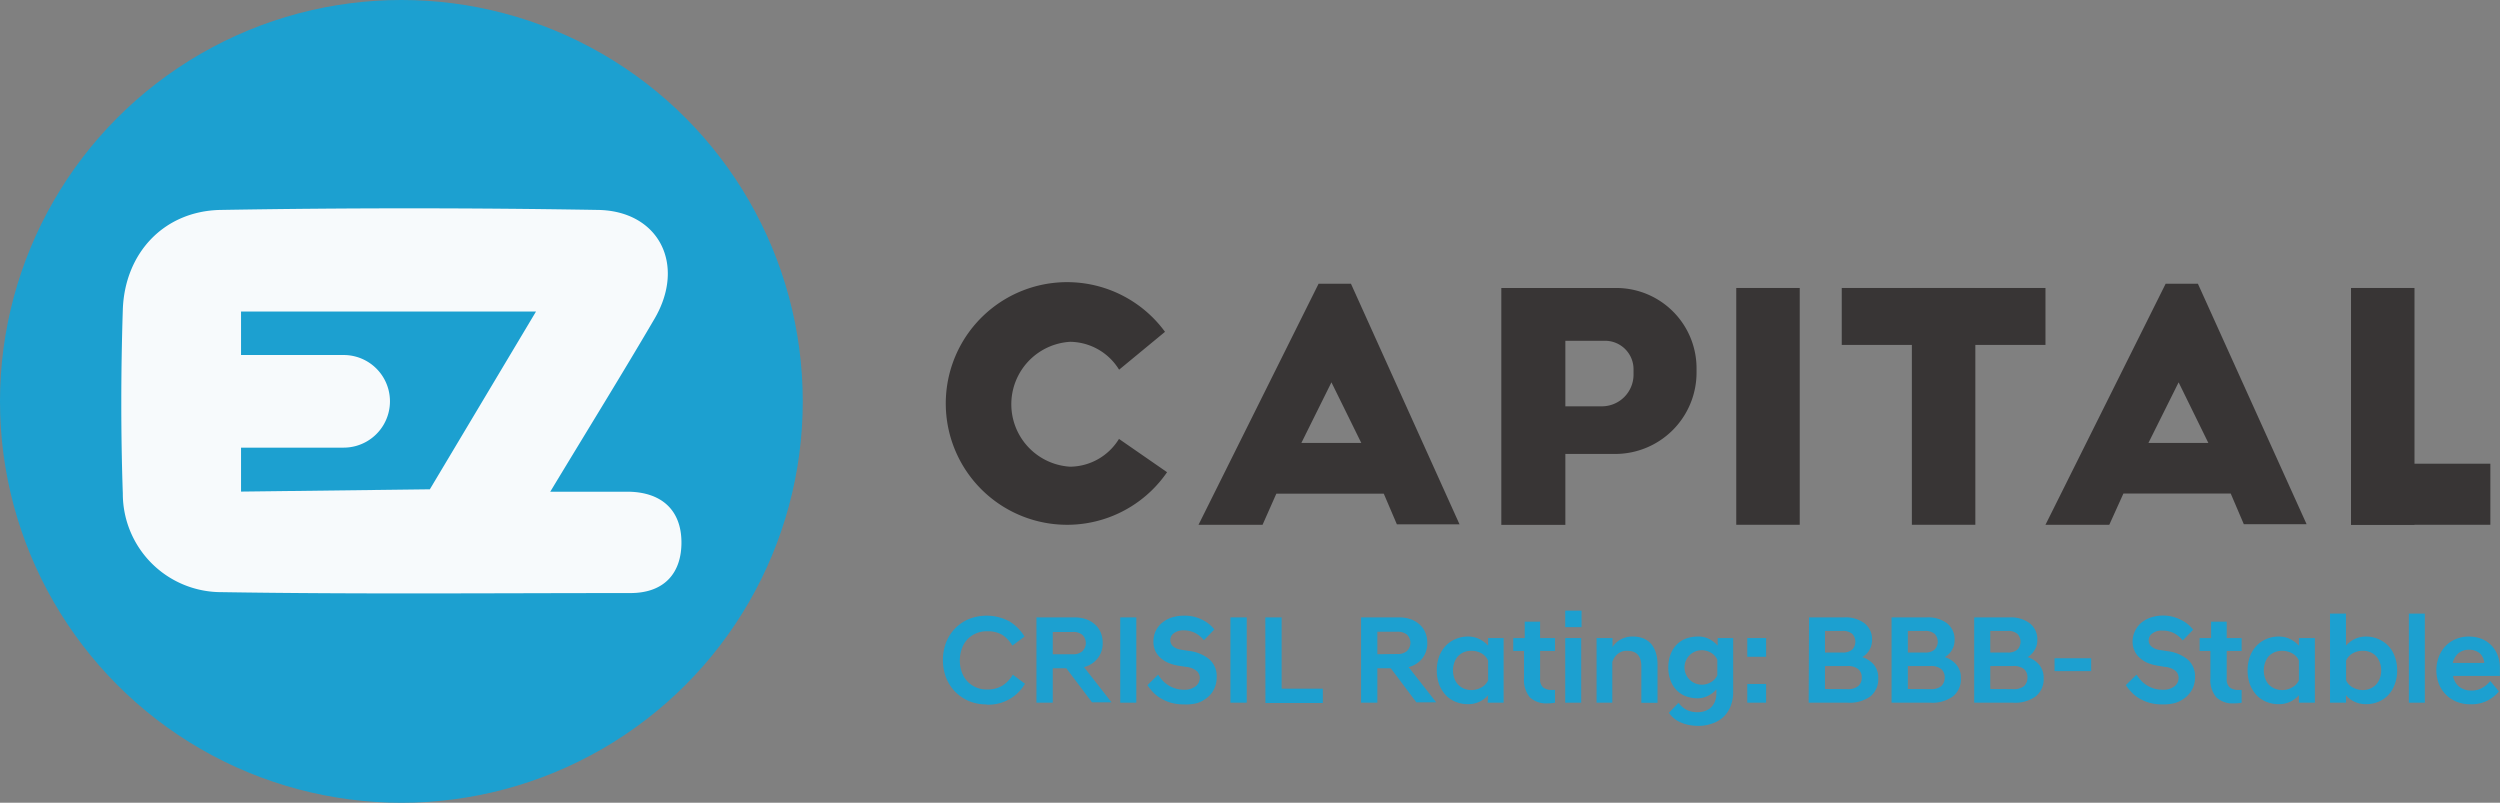 <svg xmlns="http://www.w3.org/2000/svg" viewBox="0 0 217.81 69.94"><rect x="0" y="0" width="217.81" height="69.94" fill="#808080" stroke="none"/><defs><style>.cls-1{fill:#383535;}.cls-2{fill:#1ca0d0;}.cls-3{fill:#f7fafc;}.cls-4{isolation:isolate;}</style></defs><g id="Layer_2" data-name="Layer 2"><g id="Layer_1-2" data-name="Layer 1"><path class="cls-1" d="M101.68,41.14a10.57,10.57,0,1,1-.18-12.23l-4,3.3a5.07,5.07,0,0,0-4.27-2.43,5.45,5.45,0,0,0,0,10.88,5.05,5.05,0,0,0,4.26-2.42Z"></path><path class="cls-1" d="M117.7,24.72h-2.82l-10.46,21H110l1.2-2.71,9.36,0,1.14,2.67h5.46Zm-4.32,13.87L116,33.31l2.6,5.28Z"></path><path class="cls-1" d="M191.49,24.72h-2.81l-10.47,21h5.56L185,43l9.35,0,1.14,2.67h5.47Zm-4.31,13.87,2.63-5.28,2.59,5.28Z"></path><path class="cls-1" d="M140.86,25.09H130.8V45.73h5.58V39.55h4.35a7.09,7.09,0,0,0,7.08-7.09v-.41A7,7,0,0,0,140.86,25.09Zm1.46,7.55a2.76,2.76,0,0,1-2.76,2.76h-3.18V29.69h3.45a2.48,2.48,0,0,1,2.49,2.49Z"></path><rect class="cls-1" x="151.27" y="25.09" width="5.53" height="20.63"></rect><rect class="cls-1" x="204.83" y="25.09" width="5.53" height="20.63"></rect><rect class="cls-1" x="166.57" y="25.09" width="5.53" height="20.63"></rect><rect class="cls-1" x="160.46" y="25.09" width="17.75" height="4.96"></rect><rect class="cls-1" x="204.83" y="40.4" width="12.14" height="5.32"></rect><circle class="cls-2" cx="34.97" cy="34.97" r="34.97"></circle><path class="cls-3" d="M54.79,42.84c-1.94,0-3.87,0-6.85,0,3.43-5.68,6.31-10.33,9.08-15.06s.38-9.4-4.91-9.49q-16.44-.28-32.91,0c-4.93.1-8.34,3.77-8.5,8.7-.17,5.34-.18,10.71,0,16a8.58,8.58,0,0,0,8.6,8.6c11.87.19,23.75.08,35.62.08,3,0,4.48-1.79,4.45-4.48S57.71,42.9,54.79,42.84Zm-17.34-.21L21,42.83V39h8.94a4,4,0,0,0,0-8.07H21V27.14H46.7Z"></path><g class="cls-4"><path class="cls-2" d="M85.93,61.37a3.91,3.91,0,0,1-1.51-.29,3.74,3.74,0,0,1-1.2-.81,3.78,3.78,0,0,1-.79-1.22,4.4,4.4,0,0,1,0-3.09,3.78,3.78,0,0,1,.79-1.22,3.74,3.74,0,0,1,1.2-.81,4.22,4.22,0,0,1,3.51.2,3.85,3.85,0,0,1,1.33,1.33l-1.06.79a2.84,2.84,0,0,0-.88-.94A2.47,2.47,0,0,0,86,55a2.3,2.3,0,0,0-1,.2,2.22,2.22,0,0,0-.74.53,2.33,2.33,0,0,0-.47.81,3.09,3.09,0,0,0,0,2,2.29,2.29,0,0,0,.47.8,2.22,2.22,0,0,0,.74.53,2.3,2.3,0,0,0,1,.2,2.47,2.47,0,0,0,1.36-.35,2.84,2.84,0,0,0,.88-.94l1.06.79a3.66,3.66,0,0,1-3.33,1.82Z"></path><path class="cls-2" d="M92.9,58.22H91.72v3H90.3V53.79h3.3a3.12,3.12,0,0,1,1,.15,2.31,2.31,0,0,1,.78.45,1.89,1.89,0,0,1,.51.7,2.25,2.25,0,0,1,.18.92,2.06,2.06,0,0,1-.45,1.36,2.16,2.16,0,0,1-1.18.75l2.4,3.07v0h-1.7ZM93.45,57a1.19,1.19,0,0,0,.85-.26,1,1,0,0,0,0-1.43,1.23,1.23,0,0,0-.85-.25H91.72V57Z"></path><path class="cls-2" d="M97.6,53.79H99v7.43H97.6Z"></path><path class="cls-2" d="M103.15,61.37a4.06,4.06,0,0,1-1.15-.15,3.8,3.8,0,0,1-.89-.39,3.3,3.3,0,0,1-.67-.54,4.92,4.92,0,0,1-.47-.6l.93-.91a4.2,4.2,0,0,0,.37.49,2.53,2.53,0,0,0,.5.42,2.59,2.59,0,0,0,.63.29,2.35,2.35,0,0,0,.77.11,1.56,1.56,0,0,0,1-.3.91.91,0,0,0,.36-.73.78.78,0,0,0-.28-.61,1.69,1.69,0,0,0-.92-.35l-.65-.1a3.86,3.86,0,0,1-.89-.25,2.48,2.48,0,0,1-.7-.45,2,2,0,0,1-.45-.62,2,2,0,0,1-.15-.78,2.25,2.25,0,0,1,.18-.89,2.2,2.2,0,0,1,.54-.72,2.64,2.64,0,0,1,.84-.48,3.56,3.56,0,0,1,1.12-.17,3.32,3.32,0,0,1,1.54.34,3,3,0,0,1,1.09.86l-.91.94a2.35,2.35,0,0,0-.8-.65,2.2,2.2,0,0,0-.95-.21,1.35,1.35,0,0,0-.87.25.73.73,0,0,0-.07,1.14,1.37,1.37,0,0,0,.73.3l.64.1a3.39,3.39,0,0,1,1.79.73A1.94,1.94,0,0,1,106,59a2.27,2.27,0,0,1-.21,1,2.06,2.06,0,0,1-.59.76,2.58,2.58,0,0,1-.91.5A3.89,3.89,0,0,1,103.15,61.37Z"></path><path class="cls-2" d="M107.2,53.79h1.42v7.43H107.2Z"></path><path class="cls-2" d="M110.24,53.79h1.42V60h3.59v1.25h-5Z"></path><path class="cls-2" d="M121.17,58.22H120v3h-1.42V53.79h3.3a3.12,3.12,0,0,1,1,.15,2.31,2.31,0,0,1,.78.45,1.89,1.89,0,0,1,.51.7,2.25,2.25,0,0,1,.18.92,2.11,2.11,0,0,1-.44,1.36,2.19,2.19,0,0,1-1.19.75l2.41,3.07v0H123.4Zm.55-1.24a1.23,1.23,0,0,0,.86-.26,1,1,0,0,0,0-1.43,1.28,1.28,0,0,0-.86-.25H120V57Z"></path><path class="cls-2" d="M129.65,60.57a2.27,2.27,0,0,1-.76.57,2.29,2.29,0,0,1-1,.21,2.74,2.74,0,0,1-1.08-.21,2.36,2.36,0,0,1-.86-.59,2.91,2.91,0,0,1-.57-.93,3.53,3.53,0,0,1-.2-1.21,3.57,3.57,0,0,1,.2-1.21,2.8,2.8,0,0,1,.57-.93,2.49,2.49,0,0,1,.86-.59,2.58,2.58,0,0,1,1.08-.22,2.16,2.16,0,0,1,1,.22,2.57,2.57,0,0,1,.76.57v-.66H131v5.63h-1.39Zm-1.45-.45a1.77,1.77,0,0,0,.87-.23,1.34,1.34,0,0,0,.58-.62V57.55a1.36,1.36,0,0,0-.58-.63,1.76,1.76,0,0,0-.87-.22,1.69,1.69,0,0,0-.64.11,1.56,1.56,0,0,0-.5.33,1.46,1.46,0,0,0-.34.55,2.06,2.06,0,0,0,0,1.44,1.5,1.5,0,0,0,.34.54,1.56,1.56,0,0,0,.5.33A1.69,1.69,0,0,0,128.2,60.12Z"></path><path class="cls-2" d="M134.84,61.28a2.11,2.11,0,0,1-1.55-.52,2.39,2.39,0,0,1-.51-1.69V56.71h-.94V55.59h1V54.16h1.34v1.43h1.3v1.12h-1.3v2.42a.94.94,0,0,0,.26.76,1.21,1.21,0,0,0,.78.22h.26v1.11A3,3,0,0,1,134.84,61.28Z"></path><path class="cls-2" d="M136.37,53.2h1.42v1.44h-1.42Zm0,2.39h1.39v5.63h-1.39Z"></path><path class="cls-2" d="M139.1,55.59h1.39v.79a1.85,1.85,0,0,1,.68-.65,2.06,2.06,0,0,1,1.1-.27,2.33,2.33,0,0,1,.95.18,1.87,1.87,0,0,1,.67.5,2.38,2.38,0,0,1,.39.78,3.44,3.44,0,0,1,.13,1v3.31H143V58.06c0-.91-.41-1.36-1.24-1.36a1.21,1.21,0,0,0-.85.3,1.41,1.41,0,0,0-.44.68v3.54H139.1Z"></path><path class="cls-2" d="M147.92,60.84a3,3,0,0,1-1.07-.19,2.28,2.28,0,0,1-.81-.55,2.5,2.5,0,0,1-.51-.85,3.13,3.13,0,0,1-.18-1.1,3.21,3.21,0,0,1,.18-1.1,2.5,2.5,0,0,1,.51-.85,2.28,2.28,0,0,1,.81-.55,3,3,0,0,1,1.07-.19,2,2,0,0,1,1,.22,2.44,2.44,0,0,1,.73.57v-.66H151v4.67a3.22,3.22,0,0,1-.25,1.33,2.59,2.59,0,0,1-.65.92,2.66,2.66,0,0,1-1,.55,3.38,3.38,0,0,1-1.1.18,4.28,4.28,0,0,1-.92-.09,3.57,3.57,0,0,1-.74-.25,2.38,2.38,0,0,1-.55-.36,2.67,2.67,0,0,1-.39-.44l.84-.87a2.25,2.25,0,0,0,.67.6,2.14,2.14,0,0,0,1,.22,2,2,0,0,0,.6-.09,1.78,1.78,0,0,0,.52-.29,1.57,1.57,0,0,0,.37-.52,2.05,2.05,0,0,0,.14-.78v-.31a2.26,2.26,0,0,1-.73.56A2,2,0,0,1,147.92,60.84Zm.34-1.19a1.49,1.49,0,0,0,.81-.22,1.31,1.31,0,0,0,.55-.59V57.47a1.38,1.38,0,0,0-.55-.6,1.58,1.58,0,0,0-.81-.22,1.5,1.5,0,1,0,0,3Z"></path><path class="cls-2" d="M152.23,55.59h1.64v1.63h-1.64Zm0,4h1.64v1.63h-1.64Z"></path><path class="cls-2" d="M157.61,53.79h3.07a2.72,2.72,0,0,1,1.77.52,1.75,1.75,0,0,1,.65,1.46,1.71,1.71,0,0,1-.85,1.48,2.27,2.27,0,0,1,1,.65,1.77,1.77,0,0,1,.39,1.2,1.92,1.92,0,0,1-.68,1.57,3.1,3.1,0,0,1-2,.55h-3.38Zm2.88,3.06a1.26,1.26,0,0,0,.89-.26,1,1,0,0,0,0-1.36,1.26,1.26,0,0,0-.89-.26H159v1.88Zm.45,3.19a1.44,1.44,0,0,0,.95-.26.93.93,0,0,0,.31-.75.91.91,0,0,0-.31-.74,1.44,1.44,0,0,0-.95-.26H159v2Z"></path><path class="cls-2" d="M164.8,53.79h3.07a2.74,2.74,0,0,1,1.77.52,1.77,1.77,0,0,1,.65,1.46,1.62,1.62,0,0,1-.22.84,1.68,1.68,0,0,1-.63.64,2.19,2.19,0,0,1,1,.65,1.72,1.72,0,0,1,.4,1.2,1.9,1.9,0,0,1-.69,1.57,3.05,3.05,0,0,1-2,.55H164.8Zm2.88,3.06a1.23,1.23,0,0,0,.88-.26,1,1,0,0,0,0-1.36,1.23,1.23,0,0,0-.88-.26h-1.46v1.88Zm.45,3.19a1.46,1.46,0,0,0,1-.26,1,1,0,0,0,.3-.75.94.94,0,0,0-.3-.74,1.46,1.46,0,0,0-1-.26h-1.91v2Z"></path><path class="cls-2" d="M172,53.79h3.07a2.75,2.75,0,0,1,1.78.52,1.77,1.77,0,0,1,.65,1.46,1.62,1.62,0,0,1-.22.84,1.76,1.76,0,0,1-.63.64,2.19,2.19,0,0,1,1,.65,1.77,1.77,0,0,1,.4,1.2,1.9,1.9,0,0,1-.69,1.57,3.05,3.05,0,0,1-2,.55H172Zm2.89,3.06a1.23,1.23,0,0,0,.88-.26,1,1,0,0,0,0-1.36,1.23,1.23,0,0,0-.88-.26H173.4v1.88Zm.45,3.19a1.46,1.46,0,0,0,1-.26,1,1,0,0,0,.3-.75.94.94,0,0,0-.3-.74,1.46,1.46,0,0,0-1-.26H173.4v2Z"></path><path class="cls-2" d="M179,57.35h3.19v1.12H179Z"></path><path class="cls-2" d="M188.39,61.37a4.06,4.06,0,0,1-1.15-.15,3.8,3.8,0,0,1-.89-.39,3.23,3.23,0,0,1-.66-.54,4.2,4.2,0,0,1-.48-.6l.93-.91a4.3,4.3,0,0,0,.38.49,2.28,2.28,0,0,0,.5.42,2.48,2.48,0,0,0,1.39.4,1.6,1.6,0,0,0,1.05-.3.93.93,0,0,0,.35-.73.8.8,0,0,0-.27-.61,1.69,1.69,0,0,0-.93-.35L188,58a4,4,0,0,1-.9-.25,2.42,2.42,0,0,1-.69-.45,1.71,1.71,0,0,1-.45-.62,1.85,1.85,0,0,1-.16-.78A2.09,2.09,0,0,1,186,55a2.17,2.17,0,0,1,.53-.72,2.69,2.69,0,0,1,.85-.48,3.51,3.51,0,0,1,1.12-.17A3.35,3.35,0,0,1,190,54a3,3,0,0,1,1.08.86l-.91.94a2.41,2.41,0,0,0-.79-.65,2.24,2.24,0,0,0-1-.21,1.3,1.3,0,0,0-.86.25.73.73,0,0,0-.32.59.7.7,0,0,0,.25.55,1.33,1.33,0,0,0,.73.3l.63.1a3.39,3.39,0,0,1,1.79.73,1.91,1.91,0,0,1,.64,1.52,2.27,2.27,0,0,1-.21,1,2.3,2.3,0,0,1-.59.76,2.77,2.77,0,0,1-.91.5A4,4,0,0,1,188.39,61.37Z"></path><path class="cls-2" d="M194.64,61.28a2.07,2.07,0,0,1-1.54-.52,2.34,2.34,0,0,1-.52-1.69V56.71h-.94V55.59h1V54.16H194v1.43h1.3v1.12H194v2.42a.94.94,0,0,0,.26.76,1.21,1.21,0,0,0,.78.22h.26v1.11A3,3,0,0,1,194.64,61.28Z"></path><path class="cls-2" d="M200.29,60.57a2.37,2.37,0,0,1-.76.57,2.33,2.33,0,0,1-1,.21,2.79,2.79,0,0,1-1.09-.21,2.41,2.41,0,0,1-.85-.59,2.91,2.91,0,0,1-.57-.93,3.53,3.53,0,0,1-.2-1.21,3.57,3.57,0,0,1,.2-1.21,2.8,2.8,0,0,1,.57-.93,2.55,2.55,0,0,1,.85-.59,2.62,2.62,0,0,1,1.09-.22,2.19,2.19,0,0,1,1,.22,2.71,2.71,0,0,1,.76.57v-.66h1.39v5.63h-1.39Zm-1.45-.45a1.7,1.7,0,0,0,.86-.23,1.31,1.31,0,0,0,.59-.62V57.55a1.33,1.33,0,0,0-.59-.63,1.84,1.84,0,0,0-1.5-.11,1.72,1.72,0,0,0-.51.33,1.58,1.58,0,0,0-.33.55,2.06,2.06,0,0,0,0,1.44,1.63,1.63,0,0,0,.33.54,1.72,1.72,0,0,0,.51.33A1.69,1.69,0,0,0,198.84,60.12Z"></path><path class="cls-2" d="M204.4,61.22H203V53.46h1.39v2.79a2.4,2.4,0,0,1,.75-.57,2.21,2.21,0,0,1,1-.22,2.7,2.7,0,0,1,1.94.81,2.63,2.63,0,0,1,.56.93,3.34,3.34,0,0,1,.21,1.21,3.3,3.3,0,0,1-.21,1.21,2.72,2.72,0,0,1-.56.93,2.45,2.45,0,0,1-.86.59,2.74,2.74,0,0,1-1.08.21,2.34,2.34,0,0,1-1-.21,2.14,2.14,0,0,1-.75-.57Zm1.45-1.1a1.61,1.61,0,0,0,.63-.12,1.5,1.5,0,0,0,.51-.33,1.66,1.66,0,0,0,.34-.54,2.06,2.06,0,0,0,0-1.44,1.6,1.6,0,0,0-.34-.55,1.5,1.5,0,0,0-.51-.33,1.61,1.61,0,0,0-.63-.11,1.76,1.76,0,0,0-.87.22,1.36,1.36,0,0,0-.58.63v1.72a1.34,1.34,0,0,0,.58.62A1.77,1.77,0,0,0,205.85,60.12Z"></path><path class="cls-2" d="M209.87,53.46h1.39v7.76h-1.39Z"></path><path class="cls-2" d="M215.24,61.36a3.21,3.21,0,0,1-1.23-.23,2.79,2.79,0,0,1-1.53-1.56,3.32,3.32,0,0,1,0-2.35,2.83,2.83,0,0,1,.59-.94,2.59,2.59,0,0,1,.89-.6,2.81,2.81,0,0,1,1.13-.22,3.1,3.1,0,0,1,1.12.2,2.54,2.54,0,0,1,.85.57,2.57,2.57,0,0,1,.55.88,3,3,0,0,1,.19,1.11c0,.09,0,.2,0,.32s0,.24,0,.35h-4.08a1.53,1.53,0,0,0,.51.92,1.68,1.68,0,0,0,1.13.35,1.71,1.71,0,0,0,.93-.25,2.12,2.12,0,0,0,.67-.58l.76.91a3.33,3.33,0,0,1-1,.8A3.11,3.11,0,0,1,215.24,61.36Zm-.14-4.75a1.41,1.41,0,0,0-.9.29,1.6,1.6,0,0,0-.51.86h2.75a1.26,1.26,0,0,0-.41-.86A1.46,1.46,0,0,0,215.1,56.61Z"></path></g></g></g></svg>